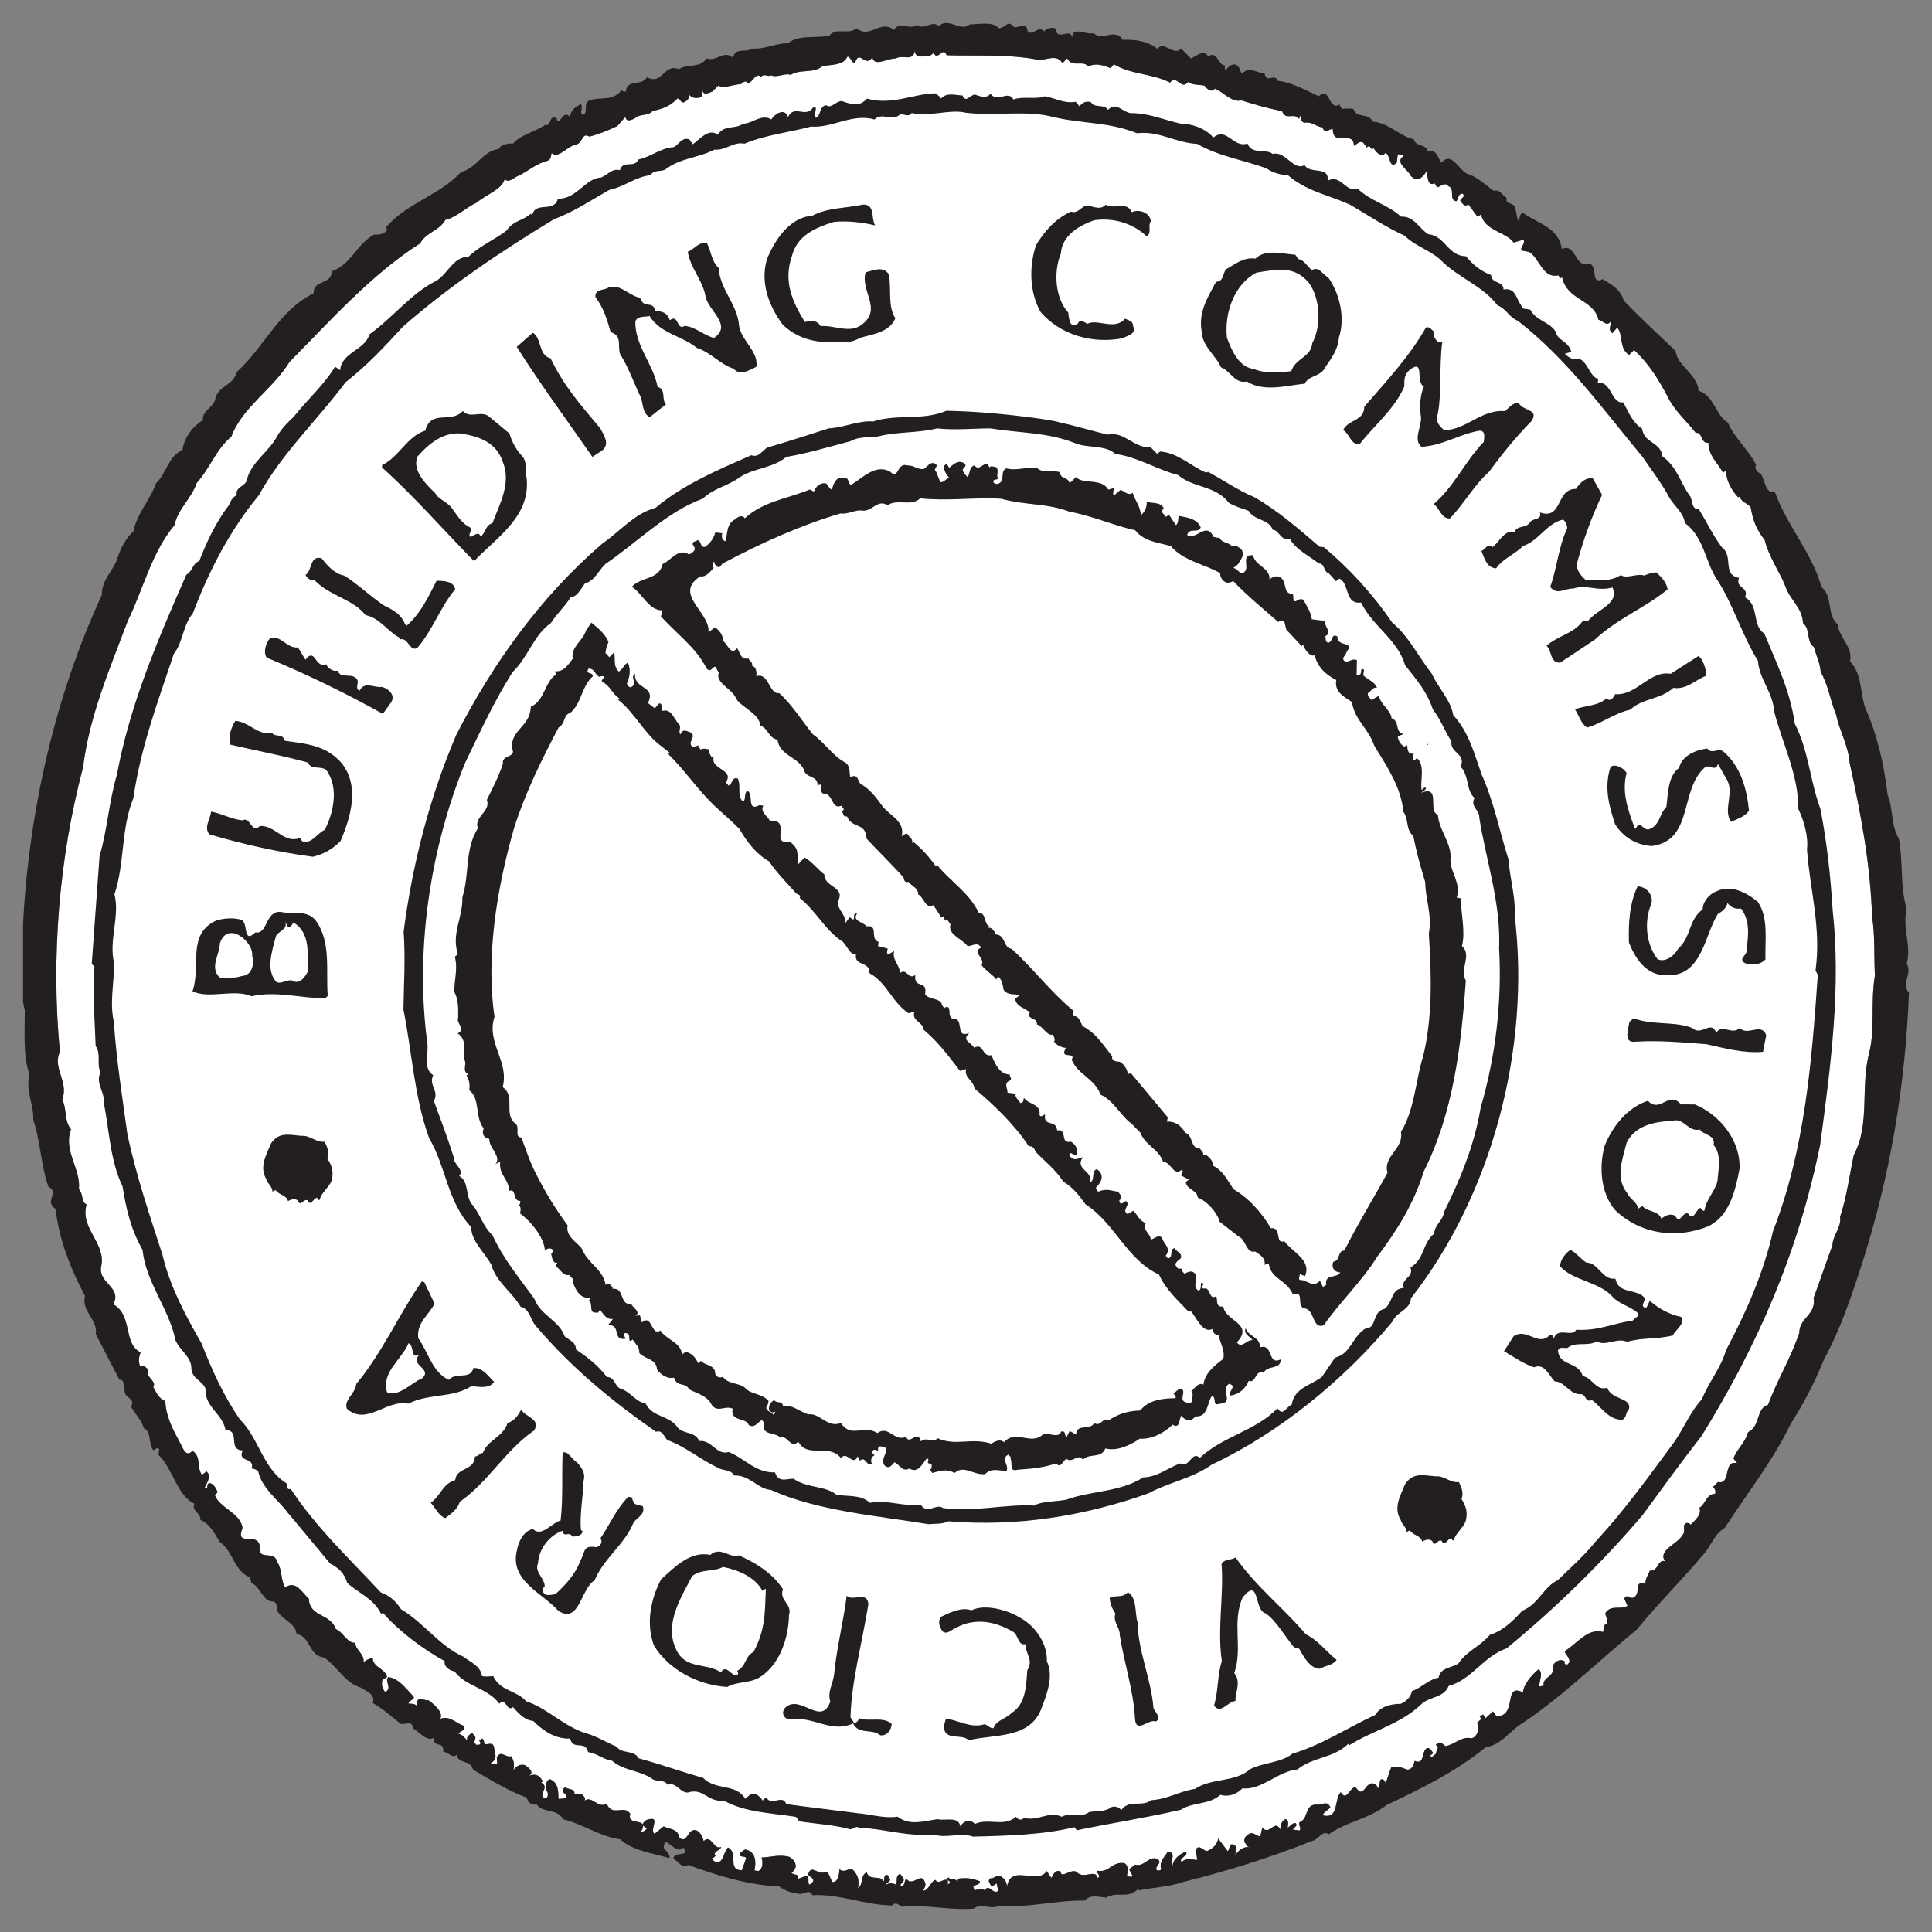 <?xml version="1.0" encoding="UTF-8"?> <svg xmlns="http://www.w3.org/2000/svg" id="a" data-name="Layer 1" viewBox="0 0 105 105"><rect x="0" y="0" width="105" height="105" fill="#808080" stroke="none"/><defs><style> .d { fill: #231f20; } .e { fill: #fff; } </style></defs><g id="b" data-name="Buidlers Licence"><g><path class="e" d="M101.597,57.183c-.508,1.924.06,3.885-.845,5.589-.208.924-.375,2.265-.748,3.369.099.519-.418,1.035-.412,1.538-.384,1.025-.638,1.824-1.028,2.866.169.888-.788,1.089-.773,1.884-.492,1.45-1.164,2.489-1.704,3.923-.658.181-.398,1.159-1.087,1.488-.128.539-.593.899-.791,1.421l.198.27c-.778-.233-.302,1.19-1.04,1.013l-.26.264c.116.129.151.26.1.381-.478.008-.503.544-.847.756.138.384-.235.668-.485.928-.026-.095-.145-.103-.207-.103-.308.103.006.466-.246.667-.2.461-1.35.799-.932,1.415-.401-.138-.361.578-.827.507-.08.246-.261.447-.235.73-.124-.1-.265-.108-.382.04-.082.257.028.594-.333.718-.184,0-.302-.22-.437.032l.175.395c-.383.243-.887-.094-1.2.39-.017.226.291.516-.07.664l-.053.369c-.837-.24-1.416.628-2.093,1.043.033.229.465.473.141.73l-.141-.033.002-.145c-.234-.18-.661.037-.639.358.085.482-.584.492-.503.96l-.237.051c-.013-.337.229-.695-.028-.948-.418.333-.842.865-.856,1.268-1.11-.552-.279,1.303-1.441,1.292l-.195-.261-.446.412c.073-.099-.068-.184-.093-.249l-.184.131c.223.161-.127.21-.127.356.127.308,0,.744-.322.815-.515-.138-.87.321-1.398.421-.147-.072-.211-.23-.359-.192l-.183.12c.26.165,0,.281.028.47l-.262.221-.057-.112.172-.132c-.121-.088-.158-.311-.356-.265-.317.169-.101.944-.669.69-.039.152-.091.453-.375.481-.263-.072-.508-.227-.893-.132-.128.313-.245.74-.322.888.031-.11-.082-.171-.133-.24-.291-.018-.076.394-.288.498.037-.15-.271-.383-.443-.21-.206.043-.286.479-.567.373l-.201-.232c-.331.037-.471.817-.791.278-.381.394-.081,1.506-.996,1.251.132-.213.24-.24.437-.412-.195-.447-.472-.092-.808-.169-.617.049-.367.765-.877.965-.079.166.112.277.017.449l-.37-.046c.032-.142.302-.197.133-.363-.181-.006-.276.18-.424.252.02-.174.085-.355-.096-.467-.198.058-.314.318-.3.578-.301-.624-.606.37-.979-.117l-.117.498c-.231-.065-.46-.335-.683-.088-.144.077-.184.198-.184.378.09.075.138.217.237.284.031,0,.066.02.088.046-.022,0-.057-.026-.088-.046-.251-.066-.677.243-.712.476-.051-.197.178-.464-.082-.605-.314-.134-.184.234-.347.336l-.511-.682c-.046.327-.336.594-.622.682-.195-.018-.416-.398-.601-.071l.086.555c-.239-.006-.606-.151-.852.123-.192-.244.413-.338.226-.575-.334.134-.701.41-.72.802-.198-.164.277-.788-.257-.796-.19.289-.491.582-.356.954-.051.082-.15.065-.235.055-.176-.212.37-.411,0-.628-.449-.161-.715.472-1.178.318l-.336.255.186.343c-.061.123-.194.026-.304.038.037-.244.118-.562-.133-.713-.695-.115-.796.537-1.491.409-.039.149.271.304.022.389-.087-.507-.742.086-1.095-.291-.288-.285-.888.38-.902-.044-.256-.161-.437.185-.505.341l-.252-.375c-.516.79-1.994-.453-2.164.887,0,.035,0,.06-.005.078.005-.018.005-.047.005-.078.008-.158-.054-.444-.297-.569-.172-.198-.392.106-.604.077-.175.133-.017.255.02.381.121.081.209-.046.322-.108l.085.407c-.296.234-.466-.425-.751-.026-.141-.197-.373-.037-.517,0-.274-.418.231-.161.28-.492-.432-.161-.726-.209-1.197-.144l-.031.209c-.054-.289-.379-.08-.475-.274-.118.048-.135.082-.11.131.019,0,.04.009.042.009.091.054.228.109.019.242,0-.08.029-.174-.019-.242-.009,0-.042-.009-.042-.009-.226-.054-.424.264-.616,0-.282.118-.361.584-.66.584.039-.097.118-.203.124-.352-.186-.807-.666.203-1.031-.286-.167.094-.04.475-.345.343.073-.137.232-.177.189-.356l-.183-.26c-.289.098-.139.389-.226.59-.194-.096-.361-.11-.534,0,0-.146.28-.152.183-.348-.071-.077-.073-.2-.183-.194-.161.084-.096.255-.124.369-.195-.387-.8-.003-.94-.506-.359.174-.169.666-.475.867.083-.341.034-.73-.322-1.043-.229-.014-.48.233-.687,0,0,.204-.057.743-.381.708-.122-.187-.133-.401-.319-.573-.452.277-.836-.468-1,.177.09.112.2.131.267.255.054.135-.095.206-.195.287-.129-.132.043-.387-.161-.487l-.477.174c.127-.314-.234-.183-.335-.337.375-.268.248-.641-.111-.861-.548-.152-1.005.015-1.517.034.065.218.096.596-.167.731l-.22-.026c.074-.347.122-.959-.4-1.117-.162-.1-.266.132-.396.169-.062.295.28.104.344.287l-.238.651c-.827-.03-.133-.915-.745-1.241-.277.24-.24,1.011-.771.736l-.133-.163c.099.054.155-.077.226-.109-.184-.264.28-.297.302-.496-.388.209-.54-.733-.952-.312-.04-.246-.308-.805-.701-.528-.161.149-.328.659-.636.307-.048-.464-.548-.419-.836-.584l-.494.407c-.319-.225.421-1.034-.441-.756-.076.083-.198.137-.198.247.005.025.011.043.011.056l.206.161c-.088.149-.195.162-.336.198.116-.167.147-.272.13-.359l-.011-.014v-.043c-.136-.247-.85-.024-.678-.579-.35-.524-.971.192-1.282-.545-.504.276-.797-.477-1.206-.166.107-.177-.099-.261-.163-.386l-.385.012c.025-.323-.362-.204-.498-.372l-.147.132c-.033.261.31.215.153.481l-.376.035c-.013-.453,0-.862-.459-1.071-.303.092-.151.394-.238.592.175.112.142.364.012.462-.548-.189.29-.605-.269-.879l.105-.046c-.167-.341-.384-.447-.74-.321.322-.221-.11-.478-.226-.571-.251-.081-.523.055-.641.293.074-.293.039-.555-.119-.779-.327.089-.529-.361-.777.054l.025.381-.37-.043c.438-.267.234-.523.189-.911-.079-.282-.353-.086-.506-.148-.039-.104-.033-.212-.127-.301l-.173.129c.051.046.091.081.063.168-.039.066-.145.052-.226.046l-.132-.189c.09-.017.088-.123.093-.223l-.178-.234c-.147.097-.393.272-.209.431-.133-.028-.257-.349-.566-.391.119-.101.386-.164.356-.416-.44-.117-.785-.59-1.31-.386.183-.361-.34-.796-.636-1.005-.223.02-.551-.206-.621.065l-.026.232c-.093-.119-.283-.109-.446-.123.006-.2.463-.217.221-.441-.396-.414-.735-.907-1.313-1-.24.215.248.619-.175.811-.164-.183-.206-.401-.153-.647l.26-.174c-.152-.502-.762-.482-.785-1.037-.156.055-.348.092-.498.261.063-.489-.42-.636-.454-1.08-.412.058-.659-.593-1.051-.738-.294-.868-1.429-.647-1.466-1.649-.356-.31-.695-1.032-1.28-.619-.26-.367-.157-.957-.432-1.367-.181-.726-1.079.009-.957-.89-.136-.795-1.356.106-.935-.974-.13-.841-1.218-1.053-1.511-1.784l.155-.151c-.067-.195-.22-.487-.443-.502-.15.038-.099.181-.13.287l-.138-.024c.11-.225.268-.449.235-.741l-.125-.161-.251.196c-.311-.453-.011-.954-.511-1.314-.395.435-.562-.277-.697-.464-.387-.724-.757-1.428-.78-2.233-.359-.147-.479-.444-.658-.767.225-.332-.509-.565-.263-.977-.149-.026-.273-.327-.44-.123-.109-.261-.093-.501.017-.782-.972-.475-.41-2.027-1.491-2.614.5-.916-.793-1.131-.661-2.018.319-1.295-1.166-2.087-.786-3.408-.31-.148-.158-.559-.418-.827.125-1.088-.863-2.093-.428-3.26-.39-.485-.213-1.114-.477-1.603.375-.999-.551-1.715-.125-2.604-.5-5.112-.036-10.6,1.254-15.449.351-2.823,1.433-5.312,2.429-7.966.854-1.752,1.3-3.724,2.543-5.209.175-.884.929-1.446,1.205-2.293.735-.803,1.037-1.816,1.887-2.52.559-1.558,2.268-2.594,3.158-4.057,2.169-2.188,4.434-4.749,7.097-6.443.362-.632,1.034-.672,1.381-1.284.515-.091,1.152-.687,1.693-.932.561-.469,1.35-.7,1.524-1.271.26.242.579-.172.794-.203.548-.306.971-.655,1.522-.8.207-.067.196-.242.232-.422.373.335.841-.367,1.317-.455.399-.085.327-.693.736-.44.546-.133,1.052-.351,1.523-.573l.439-.497c.059.332.364.14.517.078.22-.264.722-.099.96-.402.559-.11.965-.271,1.358-.681.162.007.158.272.355.209.181-.085.294-.244.294-.402-.028-.066-.062-.101-.062-.181.034.053.062.097.062.181.122.2.444.203.655.114l.048-.368c.062.332.35.127.533.079l.339-.336c.224.213.799-.062,1.22-.074.091-.061.184-.184.305-.124l.071.089c.305-.103.412-.603.72-.37.203-.189.367.039.55-.074.294.16.757-.147,1.054-.02.534-.338,1.214-.054,1.729-.472.474-.107,1.124-.013,1.356-.522.166-.017.2.32.412.362.225-.818.559.293.946-.333.085.569.836.038,1.279.074.345-.245.955.231,1.039-.471-.059.483.478.35.8.333l.249-.189c-.037.069.019.11.05.149.232.14.446-.454.616,0,1.491.05,3.421-.079,5.025.26.395,0,.985-.339,1.273.174l.252-.266c.288.538.822.07,1.152.435.43-.192.771-.063,1.217.097l.173-.209c.918.559,2.047.492,3.052.992.376-.459.599.449.983-.027.243.186.641.132.893.2.149.193.352.396.567.159.503.217.893.762,1.444.641.771.238,1.454.444,2.202.576.184.551.653.055.924.429l.122-.296c-.042.198-.054.46.169.498.488-.048.562.206,1.014.264l-.008.075c.141.233.358.017.531-.008.02,1.072,1.096,0,1.158.931.201-.128.387-.358.565-.088l.125.176c.033-.024.087-.088.157-.057l.127.162.093-.063c.091.154.407.569.647.248.291.155.18.924.607.539l.059-.466c.096.037.268-.018.288.121-.465.346.277.72.401,1.041.348.406.69.103.88-.248.048,0-.023.925.432.665l.132.225c.19-.025.407-.319.613-.067.396.151-.002.756.436.823.126-.116.073-.422.341-.409.184.153-.098.248-.132.374.095.127.251.39.435.196l.514.693.184-.149c.169.902,1.36.955,1.773,1.541l.534-.158c.149.264-.415.584.082.622l.217.042c.576.324.726,1.462,1.588,1.273l.13.157.079-.054c.277,1.282,1.717,1.177,1.977,2.316.237.035.458.404.672.079.033.205-.184.48.09.645l.254-.301c.353.373.076,1.132.649,1.482l.272-.264c.824.756,1.358,1.649,1.858,2.6.336.691,1.057,1.332,1.494,1.903.381-.056.257.602.69.537-.023.672.528,1.132.793,1.629l.161-.126c0,.552.307,1.082.658,1.465l.091-.055c.057.321.424.359.593.597.119.724.308,1.193.763,1.784.214.903.853,1.79,1.13,2.533.257.726.912,1.137.949,1.971.432.359.149.988.592,1.303.119.444.336.898.37,1.341.438.827.494,1.48.847,2.366.15.787.667,1.68.729,2.604.608,2.747,1.127,5.507,1.218,8.378.161.931.096,2.087.152,3.16-.248,1.516.02,2.825-.302,4.174"></path><g id="c" data-name="Logo"><path class="d" d="M101.597,57.183c-.508,1.924.06,3.885-.845,5.589-.208.924-.375,2.265-.748,3.369.099.519-.418,1.035-.412,1.538-.384,1.025-.638,1.824-1.028,2.866.169.888-.788,1.089-.773,1.884-.492,1.45-1.164,2.489-1.704,3.923-.658.181-.398,1.159-1.087,1.488-.128.539-.593.899-.791,1.421l.198.27c-.778-.233-.302,1.19-1.04,1.013l-.26.264c.116.129.151.26.1.381-.478.008-.503.544-.847.756.138.384-.235.668-.485.928-.026-.095-.145-.103-.207-.103-.308.103.006.466-.246.667-.2.461-1.35.799-.932,1.415-.401-.138-.361.578-.827.507-.08.246-.261.447-.235.73-.124-.1-.265-.108-.382.04-.082.257.028.594-.333.718-.184,0-.302-.22-.437.032l.175.395c-.383.243-.887-.094-1.2.39-.017.226.291.516-.07.664l-.053.369c-.837-.24-1.416.628-2.093,1.043.033.229.465.473.141.73l-.141-.033.002-.145c-.234-.18-.661.037-.639.358.085.482-.584.492-.503.96l-.237.051c-.013-.337.229-.695-.028-.948-.418.333-.842.865-.856,1.268-1.11-.552-.279,1.303-1.441,1.292l-.195-.261-.446.412c.073-.099-.068-.184-.093-.249l-.184.131c.223.161-.127.21-.127.356.127.308,0,.744-.322.815-.515-.138-.87.321-1.398.421-.147-.072-.211-.23-.359-.192l-.183.12c.26.165,0,.281.028.47l-.262.221-.057-.112.172-.132c-.121-.088-.158-.311-.356-.265-.317.169-.101.944-.669.69-.039.152-.091.453-.375.481-.263-.072-.508-.227-.893-.132-.128.313-.245.74-.322.888.031-.11-.082-.171-.133-.24-.291-.018-.076.394-.288.498.037-.15-.271-.383-.443-.21-.206.043-.286.479-.567.373l-.201-.232c-.331.037-.471.817-.791.278-.381.394-.081,1.506-.996,1.251.132-.213.24-.24.437-.412-.195-.447-.472-.092-.808-.169-.617.049-.367.765-.877.965-.079.166.112.277.017.449l-.37-.046c.032-.142.302-.197.133-.363-.181-.006-.276.18-.424.252.02-.174.085-.355-.096-.467-.198.058-.314.318-.3.578-.301-.624-.606.37-.979-.117l-.117.498c-.231-.065-.46-.335-.683-.088-.144.077-.184.198-.184.378.09.075.138.217.237.284.031,0,.066.02.088.046-.022,0-.057-.026-.088-.046-.251-.066-.677.243-.712.476-.051-.197.178-.464-.082-.605-.314-.134-.184.234-.347.336l-.511-.682c-.046.327-.336.594-.622.682-.195-.018-.416-.398-.601-.071l.086.555c-.239-.006-.606-.151-.852.123-.192-.244.413-.338.226-.575-.334.134-.701.41-.72.802-.198-.164.277-.788-.257-.796-.19.289-.491.582-.356.954-.051.082-.15.065-.235.055-.176-.212.37-.411,0-.628-.449-.161-.715.472-1.178.318l-.336.255.186.343c-.061.123-.194.026-.304.038.037-.244.118-.562-.133-.713-.695-.115-.796.537-1.491.409-.039.149.271.304.022.389-.087-.507-.742.086-1.095-.291-.288-.285-.888.38-.902-.044-.256-.161-.437.185-.505.341l-.252-.375c-.516.79-1.994-.453-2.164.887,0,.035,0,.06-.005.078.005-.018.005-.047.005-.078.008-.158-.054-.444-.297-.569-.172-.198-.392.106-.604.077-.175.133-.017.255.02.381.121.081.209-.046.322-.108l.085.407c-.296.234-.466-.425-.751-.026-.141-.197-.373-.037-.517,0-.274-.418.231-.161.28-.492-.432-.161-.726-.209-1.197-.144l-.031.209c-.054-.289-.379-.08-.475-.274-.118.048-.135.082-.11.131.019,0,.04.009.042.009.091.054.228.109.019.242,0-.08.029-.174-.019-.242-.009,0-.042-.009-.042-.009-.226-.054-.424.264-.616,0-.282.118-.361.584-.66.584.039-.097.118-.203.124-.352-.186-.807-.666.203-1.031-.286-.167.094-.04.475-.345.343.073-.137.232-.177.189-.356l-.183-.26c-.289.098-.139.389-.226.59-.194-.096-.361-.11-.534,0,0-.146.28-.152.183-.348-.071-.077-.073-.2-.183-.194-.161.084-.096.255-.124.369-.195-.387-.8-.003-.94-.506-.359.174-.169.666-.475.867.083-.341.034-.73-.322-1.043-.229-.014-.48.233-.687,0,0,.204-.057.743-.381.708-.122-.187-.133-.401-.319-.573-.452.277-.836-.468-1,.177.09.112.2.131.267.255.054.135-.095.206-.195.287-.129-.132.043-.387-.161-.487l-.477.174c.127-.314-.234-.183-.335-.337.375-.268.248-.641-.111-.861-.548-.152-1.005.015-1.517.034.065.218.096.596-.167.731l-.22-.026c.074-.347.122-.959-.4-1.117-.162-.1-.266.132-.396.169-.062.295.28.104.344.287l-.238.651c-.827-.03-.133-.915-.745-1.241-.277.24-.24,1.011-.771.736l-.133-.163c.099.054.155-.077.226-.109-.184-.264.28-.297.302-.496-.388.209-.54-.733-.952-.312-.04-.246-.308-.805-.701-.528-.161.149-.328.659-.636.307-.048-.464-.548-.419-.836-.584l-.494.407c-.319-.225.421-1.034-.441-.756-.076.083-.198.137-.198.247.005.025.011.043.011.056l.206.161c-.088.149-.195.162-.336.198.116-.167.147-.272.13-.359l-.011-.014v-.043c-.136-.247-.85-.024-.678-.579-.35-.524-.971.192-1.282-.545-.504.276-.797-.477-1.206-.166.107-.177-.099-.261-.163-.386l-.385.012c.025-.323-.362-.204-.498-.372l-.147.132c-.033.261.31.215.153.481l-.376.035c-.013-.453,0-.862-.459-1.071-.303.092-.151.394-.238.592.175.112.142.364.012.462-.548-.189.29-.605-.269-.879l.105-.046c-.167-.341-.384-.447-.74-.321.322-.221-.11-.478-.226-.571-.251-.081-.523.055-.641.293.074-.293.039-.555-.119-.779-.327.089-.529-.361-.777.054l.025.381-.37-.043c.438-.267.234-.523.189-.911-.079-.282-.353-.086-.506-.148-.039-.104-.033-.212-.127-.301l-.173.129c.051.046.091.081.063.168-.039.066-.145.052-.226.046l-.132-.189c.09-.017.088-.123.093-.223l-.178-.234c-.147.097-.393.272-.209.431-.133-.028-.257-.349-.566-.391.119-.101.386-.164.356-.416-.44-.117-.785-.59-1.31-.386.183-.361-.34-.796-.636-1.005-.223.02-.551-.206-.621.065l-.026.232c-.093-.119-.283-.109-.446-.123.006-.2.463-.217.221-.441-.396-.414-.735-.907-1.313-1-.24.215.248.619-.175.811-.164-.183-.206-.401-.153-.647l.26-.174c-.152-.502-.762-.482-.785-1.037-.156.055-.348.092-.498.261.063-.489-.42-.636-.454-1.08-.412.058-.659-.593-1.051-.738-.294-.868-1.429-.647-1.466-1.649-.356-.31-.695-1.032-1.28-.619-.26-.367-.157-.957-.432-1.367-.181-.726-1.079.009-.957-.89-.136-.795-1.356.106-.935-.974-.13-.841-1.218-1.053-1.511-1.784l.155-.151c-.067-.195-.22-.487-.443-.502-.15.038-.099.181-.13.287l-.138-.024c.11-.225.268-.449.235-.741l-.125-.161-.251.196c-.311-.453-.011-.954-.511-1.314-.395.435-.562-.277-.697-.464-.387-.724-.757-1.428-.78-2.233-.359-.147-.479-.444-.658-.767.225-.332-.509-.565-.263-.977-.149-.026-.273-.327-.44-.123-.109-.261-.093-.501.017-.782-.972-.475-.41-2.027-1.491-2.614.5-.916-.793-1.131-.661-2.018.319-1.295-1.166-2.087-.786-3.408-.31-.148-.158-.559-.418-.827.125-1.088-.863-2.093-.428-3.26-.39-.485-.213-1.114-.477-1.603.375-.999-.551-1.715-.125-2.604-.5-5.112-.036-10.6,1.254-15.449.351-2.823,1.433-5.312,2.429-7.966.854-1.752,1.3-3.724,2.543-5.209.175-.884.929-1.446,1.205-2.293.735-.803,1.037-1.816,1.887-2.52.559-1.558,2.268-2.594,3.158-4.057,2.169-2.188,4.434-4.749,7.097-6.443.362-.632,1.034-.672,1.381-1.284.515-.091,1.152-.687,1.693-.932.561-.469,1.35-.7,1.524-1.271.26.242.579-.172.794-.203.548-.306.971-.655,1.522-.8.207-.067.196-.242.232-.422.373.335.841-.367,1.317-.455.399-.085.327-.693.736-.44.546-.133,1.052-.351,1.523-.573l.439-.497c.059.332.364.14.517.078.22-.264.722-.099.96-.402.559-.11.965-.271,1.358-.681.162.007.158.272.355.209.181-.085.294-.244.294-.402-.028-.066-.062-.101-.062-.181.034.053.062.097.062.181.122.2.444.203.655.114l.048-.368c.062.332.35.127.533.079l.339-.336c.224.213.799-.062,1.22-.074.091-.061.184-.184.305-.124l.071.089c.305-.103.412-.603.72-.37.203-.189.367.039.55-.074.294.16.757-.147,1.054-.02.534-.338,1.214-.054,1.729-.472.474-.107,1.124-.013,1.356-.522.166-.017.2.32.412.362.225-.818.559.293.946-.333.085.569.836.038,1.279.074.345-.245.955.231,1.039-.471-.059.483.478.35.8.333l.249-.189c-.037.069.019.11.05.149.232.14.446-.454.616,0,1.491.05,3.421-.079,5.025.26.395,0,.985-.339,1.273.174l.252-.266c.288.538.822.07,1.152.435.43-.192.771-.063,1.217.097l.173-.209c.918.559,2.047.492,3.052.992.376-.459.599.449.983-.027.243.186.641.132.893.2.149.193.352.396.567.159.503.217.893.762,1.444.641.771.238,1.454.444,2.202.576.184.551.653.055.924.429l.122-.296c-.042.198-.054.46.169.498.488-.048.562.206,1.014.264l-.008.075c.141.233.358.017.531-.008.02,1.072,1.096,0,1.158.931.201-.128.387-.358.565-.088l.125.176c.033-.024.087-.088.157-.057l.127.162.093-.063c.091.154.407.569.647.248.291.155.18.924.607.539l.059-.466c.096.037.268-.018.288.121-.465.346.277.72.401,1.041.348.406.69.103.88-.248.048,0-.023.925.432.665l.132.225c.19-.025.407-.319.613-.067.396.151-.002.756.436.823.126-.116.073-.422.341-.409.184.153-.098.248-.132.374.095.127.251.39.435.196l.514.693.184-.149c.169.902,1.36.955,1.773,1.541l.534-.158c.149.264-.415.584.082.622l.217.042c.576.324.726,1.462,1.588,1.273l.13.157.079-.054c.277,1.282,1.717,1.177,1.977,2.316.237.035.458.404.672.079.033.205-.184.48.09.645l.254-.301c.353.373.076,1.132.649,1.482l.272-.264c.824.756,1.358,1.649,1.858,2.6.336.691,1.057,1.332,1.494,1.903.381-.056.257.602.69.537-.023.672.528,1.132.793,1.629l.161-.126c0,.552.307,1.082.658,1.465l.091-.055c.057.321.424.359.593.597.119.724.308,1.193.763,1.784.214.903.853,1.79,1.13,2.533.257.726.912,1.137.949,1.971.432.359.149.988.592,1.303.119.444.336.898.37,1.341.438.827.494,1.48.847,2.366.15.787.667,1.68.729,2.604.608,2.747,1.127,5.507,1.218,8.378.161.931.096,2.087.152,3.16-.248,1.516.02,2.825-.302,4.174M103.625,52.385c.283-.994-.26-1.933,0-2.995-.37-1.201-.183-2.577-.426-3.817-.447-.737-.294-1.604-.611-2.383-.195-1.652-.561-3.256-1.229-4.756-.262-.828-.172-1.83-.813-2.494.181-.78-.605-1.279-.669-2.004-.638-.584-.223-1.45-.881-2.035-.549-1.917-1.83-3.244-2.534-5.156-.545.095-.525-.664-.774-1.01-.218-.077-.339-.253-.249-.483-.41-.802-1.141-1.406-1.537-2.285-.666-.402-.765-1.499-1.589-1.727-.052-.902-1.159-1.346-1.245-2.162-.96-.916-1.89-1.774-2.825-2.745-.146-.573-.649-.873-1.15-1.162-.674.333-.215-.686-.725-.861-.799.304-.698-1.129-1.491-.78-.144-1.174-1.356-1.399-2.104-1.964-.232.052-.129.344-.279.417l-.148-.699c-.09-.312-.562-.142-.459-.531-.232-.111-.347-.485-.712-.385-.416-.3-.887-.745-1.331-.883-.548-.134-.902-1.321-1.511-.643-.206-.292-.249-.731-.74-.641-.144-.411-.632-.2-.757-.633-.813-.189-1.344-.892-2.237-.959-.195-.5-.867-.148-1.045-.692-.217-.031-.406-.018-.606,0-.046-.085-.161-.144-.122-.247-.663.398-.491-1.004-1.158-.44-.709-.332-1.474-.76-2.225-.839-.166-.449-.625.176-.709-.394-.407-.039-.887-.4-1.212,0-.13-.09-.119-.238-.198-.341-.214-.334-.599-.054-.695.164-.09-.069-.059-.179-.047-.262-.387-.005-.422-.832-.919-.496-.253-.409-.647-.005-.937.116l-.528-.535c-.465.431-.9-.463-1.299.01-.554-.432-1.164-.51-1.884-.488-.412-.684-1.118.114-1.564-.36-.438.105-1.183-.399-1.175.226-.111-.562-.828.261-.915-.486-.229-.076-.48-.007-.613.16-.341-.369-.644.326-.909-.038-.032-.5-.489-.133-.729-.194-.34-.444-.438.048-.828.061-.288-.381-1.084-.214-1.576-.209-.492.442-1.147-.411-1.687.087-.369-.34-.796.259-1.194-.064-.441.332-.858-.275-1.243.277-.734-.595-1.294.517-2.037-.091-.421.39-1.099-.084-1.477.408-.756.151-1.658-.074-2.245.411-.604-.021-1.257.337-1.932.283-.345.253-.929-.095-1.051.503-.51-.453-.9.246-1.443.03-.331.561-1.04.268-1.5.59-.835-.334-.859.884-1.743.441-.299.514-1.067.061-1.143.777-.085,0-.206,0-.21-.096-.528.648-1.086.369-1.733.559-.418.189-.077.515-.34.796-.305-.054.014-.405-.161-.579-.325.164-.537.338-.602.692-.305-.354-.435.204-.641.232-.035-.042-.088-.085-.06-.147-.465-.237-.259.467-.652.358-.494.368-1.308.512-1.72,1.004-.195-.006-.652.018-.791.303-.869.101-1.175,1.032-2.044,1.25-1.161,1.262-2.943,1.676-4.087,3.01l.073.103c-.152.317-.469.276-.719.294-.95.515-1.21,1.595-2.299,1.994.008.741-1.009.439-.982,1.189-1.923.966-2.629,2.867-4.183,4.286-.178.727-.912.693-1.15,1.386-.027.521-.751.672-.675,1.212-.571.361-1.014.944-1.121,1.634-.791.361-.858,1.266-1.441,1.814-.31.906-1.02,1.602-1.219,2.604-.393.347-.686.887-.862,1.429-.217.716-.87,1.176-.861,2.038-2.509,5.421-3.957,11.669-4.279,17.864v4.251c.025.145.057.289.094.43.005,1.194-.102,2.493.248,3.491-.214.925.243,1.623.212,2.483.401,1.185.418,2.525.828,3.635.633.33-.272.794.389,1.209.179,1.664.828,3.289,1.596,4.725-.229.807.714,1.291.582,2.069.412.81.853,1.638,1.286,2.483.375,0,.146.455.296.642-.014.364.61.383.336.819.22.424.556.692.7,1.184.421.179.231.818.517,1.196.104-.063.265-.204.313-.049l-.031.304c.78.734.999,2.204,1.94,2.639-.155.421.37.502.328.885.534.209.805.802,1.065,1.209.718.47.774,1.621,1.662,1.917-.059.108.07.2.034.3.514.172.61,1.047,1.234,1.014.24.132.126.383.172.478.3.545,1.009.671,1.062,1.281.783.137.658,1.208,1.5,1.283.684.458,1.144,1.388,1.983,1.629.288.189.833.377.661.845.55.298,1.014.742,1.524,1.128.204.063.676-.204.642.23.375.203.751.763,1.155.526-.014.616.565.129.508.757.257.02.536.397.729.166.09.522.76.258.889.808.952.563,1.958,1.182,2.923,1.521.068.303.223.375.55.388.331.473,1.133.195,1.419.793,1.104.261,2.047.959,3.104,1.086.655.627,1.858.776,2.677,1.027.062-.217-.201-.378-.307-.57.051-.844.644.488,1.062-.008.423.547-.548.177-.534.613.267.12.457.573.795.331,1.455.533,3.229,1.105,4.946,1.169.323.243.697.363,1.155.411.218.003.517-.275.655.066,1.489-.08,2.797.533,4.331.561.229-.251.372.026.592.066,1.286-.129,2.491.206,3.845.105.412-.334.893.061,1.308-.134,1.469.121,3.124-.324,4.736-.306.298-.349.74-.198,1.159-.158.615-.369,1.169.097,1.72-.463l.062.068c.784-.161,1.64-.188,2.408-.458,2.384-.59,4.717-1.319,7.022-2.237.299-.04.557-.619.867-.346.997-.704,2.172-.825,3.161-1.598,1.839-.874,3.672-1.753,5.388-3.144.721-.1,1.178-.681,1.737-1.139,2.293-1.471,4.364-3.534,6.474-5.258,1.093-1.351,2.404-2.631,3.531-3.983.492-.482.615-1.16,1.249-1.543,1.211-1.876,2.618-3.637,3.589-5.667.715-1.107,1.311-2.264,1.791-3.468.904-1.629,1.529-3.531,2.088-5.246,1.499-4.714,2.338-9.535,2.541-14.705-.472-.494.22-1.028-.125-1.562Z"></path><path class="d" d="M96.367,66.883c-.537,2.354-1.48,4.451-2.559,6.494-.282.974-.941,1.727-1.311,2.665-.7.762-1.053,1.762-1.672,2.555-1.313,1.778-2.621,3.588-4.144,5.222-.582.734-1.321,1.372-2.01,2.052-.82.397-1.043,1.313-1.941,1.668-.474.536-1.098,1.126-1.75,1.303-.538.639-1.294.907-1.71,1.555-.358.266-.988.208-1.085.782-.545.091-.935.556-1.454.73-.048.318-.314.575-.61.692-.525,0-1.11.146-1.367.593-1.502.696-2.946,1.658-4.505,2.11-.639.513-1.543.467-2.305.845-.819.739-2.076.458-3.002,1.076-.816.115-1.508.567-2.356.608-.572.407-1.195-.075-1.658.55-.118-.222-.5-.269-.66-.078-.427.175-.647.111-1.07.175-.499.364-.951-.021-1.488.257-.763-.335-1.308.279-2.053.055-.105.132-.255.126-.382.023l-.064-.078c-.625.584-1.537.047-2.229.396-.225-.289-.641-.178-.788.134-.096-.584-.816-.29-1.236-.398-.775.103-1.503.378-2.178-.136-.708.111-1.522-.139-2.163-.188-1.293-.171-2.601-.32-3.881-.495-.22-.573-.799.155-1.09-.363-.059.06-.201.095-.181.189-.105-.15-.316-.444-.644-.387l-.317.269c-.518-.85-1.599-.43-2.285-1.128-1.314-.381-2.158-.7-3.511-1.071-.239-.472-.927-.221-1.195-.633-.571-.229-1.063-.561-1.664-.726-1.194-.359-2.135-1.386-3.259-1.738-.508-.608-1.404-.536-1.783-1.37-.206.011-.387.048-.612,0-.083-.573-.653-.764-1.015-1.057-1.285-.57-2.163-1.858-3.378-2.571-.304-.472-.652-.753-1.107-.919-1.664-1.795-3.522-3.534-4.894-5.625-.271.079-.145-.222-.252-.32-1.276-.807-1.48-2.453-2.522-3.47-.879-1.283-1.52-2.693-2.068-4.109-.897-1.561-1.731-3.127-2.123-4.805-.704-2.173-1.424-4.292-1.91-6.551-.28-2.044-.604-4.08-.74-6.145-.235-.997.011-2.102.02-3.153-.317-1.249.32-2.529.015-3.764.566-1.702.347-3.572,1.025-5.218.409-2.826,1.362-5.321,2.2-7.849.509-.639.492-1.572,1.028-2.189.882-2.326,2.018-4.527,3.593-6.429,1.24-2.271,3.231-4.143,4.717-6.145,1.177-.924,2.101-1.912,3.099-3.005,2.539-2.228,5.36-4.116,8.224-5.853,1.085-.4,2.017-1.037,3.009-1.597.771-.141,1.439-.721,2.225-.794.206-.3.503-.191.783-.29.833-.655,1.85-.651,2.708-1.104.607.068,1.022-.452,1.624-.32,1.175-.49,2.415-.607,3.626-.932,1.115.102,2.248-.736,3.441-.384.458-.429.924.15,1.392-.275.215-.042.469.175.63-.077,1.045.218,2.062-.228,2.94-.017,1.635.205,3.296-.172,4.822.25,1.649.374,2.895.237,4.493.867,1.187-.15,2.104.53,3.27.578,1.131.673,2.616.899,3.769,1.338.325.236.808.356,1.161.366,1.026.877,2.138,1.053,3.358,1.592.988.575,1.935,1.221,2.986,1.695.556.566,1.344.764,1.94,1.306.938.972,2.299,1.407,3.104,2.482.491.189.615.643,1.108.84,2.68,2.095,4.558,4.728,6.784,7.408.452.673,1.079,1.484,1.466,2.236.246.402.779.826.816,1.335,1.081.797,1.095,2.148,1.799,3.145.855,1.353,1.359,3.043,2.181,4.356.062.986.828,1.738.872,2.724.452,1.764,1.341,3.488,1.317,5.312.322.673.554,1.516.475,2.216.158,2.191.784,4.244.465,6.568l.122.246c-.342,4.9-.714,9.481-2.423,13.897M99.604,49.478c-.117-1.87-.317-3.728-.67-5.526-.568-1.518-.636-3.165-1.39-4.613-.248-1.803-1-3.31-1.655-4.908-.701-.432-.243-1.512-1.051-1.97.246-.589-.553-.472-.322-1.054-.941-.172-.283-1.183-.933-1.658-.494-.662-.796-1.329-1.257-2.077-.432.031-.325-.568-.499-.744-.511-.706-.681-1.556-1.472-2.122-.113-.821-1-.699-1.11-1.506-.508-.319-.766-.942-1.019-1.433-.675.097-.632-1.183-1.392-1.053l.028-.214c-.48-.152-.548-.919-1.073-1.122-.263.123-.54-.05-.743-.246l.35-.122c-.176-.598-.74-.574-.859-1.102-.359-.541-1.047-.57-1.367-1.177-.194-.064-.441.024-.489-.225-.296-.379-.296-.988-.968-.874-.009-.495-.643-.279-.672-.782-.533-.198-.997-.558-1.37-1.026-.981,0-1.128-1.113-2.039-1.192-.463-.257-.771-1.007-1.487-.957-.764-.687-1.626-.824-2.366-1.527-.653.239-.89-.799-1.619-.432.082-.822-.969-.33-1.26-.844-.593.343-1.036-.793-1.731-.606-.322-.299-1.166.06-1.367-.567-.777.27-1.125-.928-1.861-.325-.458-.538-1.237-.758-1.791-.758-.877-.197-1.639-.543-2.574-.569-.505.064-.875-.688-1.362-.177-.169-.338-.751-.075-.918-.413-.301-.098-.474.039-.629.218l-.206-.243c-.694.1-1.025-.197-1.703-.299-.44.184-1.147-.017-1.686.172-.265-.538-.884.215-1.248-.325-.121.268-.553.184-.828.055-.246,0-.525.493-.681.054-.432-.021-.87-.182-1.172.17-.045-.139-.189-.165-.274-.287-1.189-.002-2.37.673-3.748.287-.429.476-.861.302-1.374.132-.297-.011-.582.445-.851.221-.396.088-.266.579-.55.688-.108-.16,0-.37-.003-.548l-.147-.017c-.426.62-1.013-.189-1.364.519-.189-.519-.728-.17-.91.135-.534-.327-1.033.233-1.539.233-.415.322-1.019.034-1.375.597-.495-.381-.992.268-1.358.521l-.176-.253c-.415-.205-.65.391-.904.416-.599.019-1.228.53-1.893.67-.169.491-.822-.006-.991.578-.398-.126-.686.265-1.026.398-.853.03-1.321,1.185-2.341,1.149-.208.806-1.24.096-1.395.912l-.074-.099c-.344.347-.979.38-1.313.916-.625.482-1.48.841-2.07,1.421-.846.014-1.105.91-1.757,1.315-1.348.659-2.322,1.969-3.633,2.908-.241.863-1.503.968-1.591,1.944l-.276-.189c-.599.998-1.508,1.792-2.231,2.706-.331.322-.63.599-.896,1.038-.461.898-1.393,1.385-1.669,2.4-.045.358-.664.394-.543.841-.383.186-.328.486-.55.701-.591.815-1.094,1.833-1.494,2.886-.356.092-.356.557-.697.731-1.531,3.477-3.068,7.044-3.779,10.884-.441,1.488-.52,3.012-.941,4.41l-.424,5.865.145.147c-.105,1.485.017,2.885.067,4.317.305.406.043.986.262,1.42-.288.624.24,1.059.176,1.625.305,1.546.344,3.159,1.025,4.588.204,1.247.438,2.297,1.088,3.446.167,1.746,1.441,3.192,1.787,4.907.263.599.888.9.865,1.576.07.555.633.632.782,1.091-.096.919.929,1.343,1.073,2.213.844.026.082,1.083.937,1.109-.322.67.684.355.481.983.142.007.254.07.356.131.167.923,1.152,1.629,1.61,2.274.644.753,1.573,1.89,2.302,2.758.446.23.785.527.926,1.052.608.556,1.461.862,1.848,1.695l.085-.079c.85.98,2.175,1.985,3.375,2.641-.088.255.248.521.525.549.608.839,1.791.885,2.435,1.761.24-.243.347.031.511.229.071.012.186.046.223-.054.319.357.63.718,1.113.764.526.538,1.226.993,1.998.953.18.69.81.054.98.736.488.072.821.404,1.299.47.68.567,1.423.496,2.146.959.253.227.686.026.875.349.503-.205.741.599,1.231.387.772-.152.963.565,1.839.48,1.198.651,2.54.656,3.912.879l.181.241c.915.143,1.892.192,2.765.43.136.014.344-.211.449-.086,1.316.043,2.613.498,4.107.378.672.218,1.44-.131,2.118.109,1.858-.043,3.83-.1,5.51-.512l.132.168c1.881-.395,3.788-.681,5.655-1.117.68-.438,1.519-.252,2.149-.812.37.125.856.008,1.19-.349,1.056.111,1.929-.936,2.996-1.028.842-.694,1.935-.588,2.763-1.395l.039.089c1.245-.802,2.782-1.137,3.935-2.245.455-.426,1.209-.329,1.48-.988,1.254-.338,1.895-1.615,3.15-2.044,2.691-2.214,5.171-4.637,7.4-7.255,1.059-1.446,2.093-2.881,3.18-4.263,3.028-4.89,5.251-9.916,6.462-15.849.579-4.324,1.141-8.573.679-12.733Z"></path><path class="d" d="M61.513,11.531c.39-.18.965.01,1.038.488-.189.217.069.634-.228.826-.78-.73-1.823-1.022-2.858-.875-.797.278-1.752.826-1.808,1.802-.42,1.041-.302,2.445.402,3.216.022.25.085.958.519.599.122-.288.367-.052.531.014.485-.302,1.481.383,2.034-.28.189.09.435.118.435.386.189.484-.299.504-.531.671-1.635.325-3.386-.151-4.485-1.409-.643-1.113-.624-2.553-.254-3.655.489-.791,1.063-1.433,1.899-1.814.339.115.499-.184.756-.302.336-.093.774.304,1.13-.071.498.281,1.132-.224,1.421.403"></path><path class="d" d="M47.56,12.249c-.715-.17-1.542-.261-2.245-.187-1.005.317-1.989.724-2.278,1.859-.477,1.384.03,2.478.701,3.576.341-.064.622-.133.867.228.751-.07,1.615.448,2.273-.115,1.063-.821-.124-1.803.165-2.811.37-.078.96-.387,1.265.12.15.769-.079,1.698.353,2.382-.333.775-1.248.859-1.92,1.061-.336.203-.709.269-1.062.215-1.16.095-2.271-.084-3.157-.951-.729-1.009-1.207-2.219-.851-3.508.376-.97,1.217-2.317,2.458-2.386.839-.457,1.83-.407,2.76-.611.695-.037.435.733.672,1.126"></path><path class="d" d="M39.059,14.561c.056,1.138.997,1.961,1.101,3.084.08.84,1.094,1.46.944,2.291-.379.167-.87.524-1.223.111-.78-.269-1.232-.882-2.015-1.142-.796-.658-1.98-.771-2.57-1.738-.164.092-.66-.048-.768.315-.012,1.323.966,2.288,1.211,3.539.481.153.193.664.452.956l-.886.701c-.469-.288-.311-.867-.574-1.278-.324-.712-.601-1.477-1.033-2.162-.147-.478.133-.985-.511-1.188-.187-.672-.386-1.324-.828-1.906-.04-.457.491-.35.729-.527.661-.193,1.087.459,1.703.569.223.657.644.097.833.695.386.061.65.109.78.523.494-.372.359.604.81.306.611.061,1.02.517,1.591.655,1.053-.707-.385-1.522-.473-2.319-.164-.829-.816-1.498-.952-2.359.395-.174.568-.546,1.04-.472.245.459.229.962.638,1.348"></path><path class="d" d="M71.318,18.656c-.071.766-.901.799-1.141,1.515-.639.086-1.447.135-2.029-.115-.822-.105-1.192-.979-1.466-1.692-.152-1.385.418-2.936,1.607-3.549,1.092-.166,2.044-.407,2.845.556.629.87.688,2.338.183,3.285M72.173,15.061c-.279-.114-.492-.625-.875-.379-.232-.186-.438-.57-.737-.601l-.164-.237c-.669-.041-1.621-.332-2.167.211-.638-.091-1.095.295-1.6.582-.175.213-.119.669-.542.679-.393.767-.991,1.608-.774,2.733.026.772.8,1.312,1.045,1.918.494.166.763.921,1.409.765.921.607,2.243.2,3.139.122.242-.48.861-.352,1.135-.918.329-.481.683-.954.723-1.584.349-1.043.068-2.374-.591-3.291Z"></path><path class="d" d="M77.94,18.036c-.047.23.042.405.221.542l.226.006c-.184,1.232-.008,2.994-.288,4.093-.039.316.173.506.385.701,1.22-.012,2.023-1.149,3.307-1.033.245-.213.444-.463.746-.457.18.457,1.157.328.689,1.006-.814.817-1.69,1.903-2.285,2.733-.825.722-1.395,1.79-2.15,2.552-.479.011-.55-.588-.878-.779,1.17-1.022,1.649-2.256,2.726-3.384.003-.14.141-.595-.211-.611-1.093.173-2.004.812-3.17.877-.471-.361-.005-1.064-.029-1.612-.095-.528-.052-1.176.155-1.664-.476-.234.07-1.517-.752-.923-.31.294-.316.471-.31.923-.537,1.237-1.616,2.085-2.446,3.153-.475,0-.54-.607-.882-.784.292-.598,1.136-.466,1.153-1.271,1.242-1.439,2.451-2.721,3.347-4.303.198-.074.308.121.449.236"></path><path class="d" d="M29.92,19.472c.728,1.511,1.613,2.511,2.703,3.808.237.438.585.952-.032,1.289l-.395.262c-1.338-1.93-2.864-4-4.113-5.981l.878-.768c.494.318.297,1.235.958,1.39"></path><path class="d" d="M80.468,60.213c-.353,2.082-1.118,3.902-1.997,5.675-.053.457-.511.678-.522,1.154-.652.506-.519,1.403-1.296,1.838.22.558-.573.618-.353,1.117-.723.032-.554.747-1.065,1.145-.633.095-.452,1.094-.954,1.02-.792.426-.843,1.417-1.724,1.623l-.723,1.057c-.642.464-1.5.607-1.627,1.492-.252.086-.458.599-.706.295l-.077-.086c-1.184,1.228-3.002,1.529-4.209,2.684-.477-.404-.55.597-1.084.306-.667.254-1.257.749-1.995.758-1.276.814-2.796.711-4.183,1.212-.582.12-1.277.063-1.757.322-1.596-.09-3.305.374-4.943.133-.356-.269-.862.355-1.192-.155-1.087.061-1.853-.309-2.777-.129-.533-.483-1.246-.314-1.842-.451-.562-.473-1.646-.356-2.311-.86-.415.004-.824.227-1.013-.343-1.068.033-1.661-.783-2.523-1.106-.66.195-.903-.675-1.593-.598-.243-.547-.881-.354-1.186-.753-.449-.65-1.342-.518-1.732-1.286-.55-.094-.838-.656-1.35-.798-.352-.149-.305-.639-.748-.639-.482-.641-1.081-1.086-1.691-1.509.017-.39-.375-.5-.608-.704-.294-.864-1.336-1.162-1.638-2.026-.839-1.174-1.678-2.148-2.285-3.474-.536-.475-.695-1.245-1.152-1.717-.322-.492-.133-1.221-.655-1.496.305-.346-.342-.652-.3-1.028-.325-1.036-.711-2.053-1.076-3.05.305-.565-.302-.842-.037-1.401-.59-.388-.22-1.186-.325-1.787-.667-5.04.157-10.5,2.053-15.174.81-1.685,1.599-3.39,2.584-4.948.85-.81,1.141-2.007,2.079-2.662.35-.545.737-.863,1.077-1.402.392-.039.559-.492.779-.75.548-.167.742-.708,1.109-1.06,1.754-1.191,3.353-2.849,5.305-3.556.563-.565,1.378-.682,2.048-1.191.779-.478,1.771-.47,2.477-1.071,1.184-.2,2.341-.552,3.497-.859.462-.262.999-.181,1.491-.255,1.039-.269,2.169-.174,3.22-.438.901.107,2.005.003,2.884,0,1.624.264,3.053.2,4.584.795.605.287,1.733.095,2.195.593,1.192.15,2.327.873,3.423,1.146.875.738,2,.54,2.762,1.509.323.206.721.3,1.073.438.317.541,1.094.43,1.31,1.029.351.007.435.641.933.491.318.584,1.047.922,1.57,1.34.35,0,.243.458.537.526l.395.433c.088-.027.153-.175.248-.109.492.333.243,1.384,1.119,1.274.647,1.321,1.982,1.993,2.39,3.404.644.817,1.186,1.425,1.514,2.411.44.557.666,1.239,1.01,1.725-.101.664.808.639.498,1.383.477.506.277,1.268.754,1.704-.26.449.285.661.256,1.048.368,2.366,1.178,4.605,1.079,7.121.158,2.852-.175,5.839-1.008,8.671M82.315,49.71c.062-1.012-.28-2.019-.314-2.939-.488-1.531-.793-3.137-1.46-4.638-.412-1.137-.706-2.351-1.562-3.266-.122-.809-.822-1.488-1.161-2.246-.746-.96-1.254-2.042-2.155-2.789-1.008-1.484-2.313-2.928-3.714-4.095l-.238-.024c-1.129-.973-2.244-1.943-3.525-2.685-.909-.384-1.697-.934-2.536-1.386l-.093.046c-.839-.347-1.515-1.072-2.506-1.148l-.167.12-.341-.343c-.932.044-1.418-.884-2.325-.698-.785-.168-1.777-.488-2.562-.641-.327-.112-.748-.157-1.107-.219-1.653-.233-3.448-.404-5.112-.434-1.333.56-2.652.154-3.991.582-.788-.066-1.593.339-2.405.375-.963.306-2.095.676-3.143.986-.46.049-.543.648-1.07.474-1.763.779-3.658,1.562-5.201,2.856-1.161.312-1.915,1.275-2.886,1.939-3.373,2.896-5.977,6.557-7.946,10.404-1.45,3.395-2.385,7.042-2.859,10.698.105,1.457.012,2.82-.011,4.226.47,2.328.59,4.774,1.398,6.99.929,1.577.98,3.432,2.279,4.83.02.792.734,1.373,1.104,2.061.246.909,1.11,1.455,1.593,2.28.466.083.565.748.797,1.008,1.969,2.321,4.208,4.146,6.556,5.781.342-.121.438.272.616.45,1.005.36,1.797,1.067,2.765,1.511.26.171.687.073.864.413.862-.032,1.288.747,2.004.784,2.544,1.162,5.922,1.418,8.554,1.864.373-.037.763.008,1.091-.158,3.745.313,7.428-.295,10.857-1.515,1.127-.607,2.412-.819,3.449-1.563,3.74-1.762,7.234-4.655,9.843-7.795.175-.498.966-.618.986-1.248,4.335-5.523,6.536-13.473,5.632-20.85Z"></path><path class="d" d="M26.759,28.437c-.384.094-.348.511-.643.728-.091-.298-.288-.091-.455-.038l-.093.058c-.189-.181.195-.344-.031-.529-.494-.236-.723-.722-1.034-1.11-.265-.296-.726-.46-.836-.732-.494-.48-1.277-1.217-.983-1.995.63-.72,1.424-1.347,2.376-1.256.974.156,1.921.471,2.274,1.562.462,1.147-.198,2.308-.574,3.313M28.623,26.001c-.101-.41.06-.912-.272-1.243-.305-.319-.545-.78-.663-1.196l-1.121-.933c-.438-.334-1.02.147-1.412-.291-.665.716-1.723-.121-2.042,1.067-.994.306-1.409,1.42-2.342,1.871l-.011.129c1.785,1.599,3.381,3.45,5.003,5.091,1.282-1.331,3.064-2.433,2.86-4.494Z"></path><path class="d" d="M87.07,26.896c-.582,1.213-1.037,2.492-1.384,3.795.02.332.246.623.511.839.687,0,1.302.095,1.884-.274.328.217.904-.112,1.274.022.221-.075.418-.18.673-.163.293.269.556.564.604.919-1.277,1.032-2.726,1.579-3.946,2.72l-1.889,1.257c-.572.042-.438-.649-.746-.915.618-.558,1.488-.657,1.971-1.353l.293-.009c.452-.599,1.743-.936,1.317-1.809-.802.239-1.418-.187-2.125.063-.503-.022-.856.39-1.256-.088.37-1.026.457-2.217.923-3.188,0-.181-.085-.355-.222-.475-.901.2-1.317,1.151-2.176,1.436-.418.436-1.098.677-1.465,1.214-.509-.022-.636-.552-.798-.942.204-.069.351-.474.602-.209.347-.243.647-.974,1.203-.828.133-.378.624-.183.839-.528.153-.238.659-.098.531-.53,1.26.432.847-1.299,1.964-1.279.191-.301.505-.641.917-.572l.5.895Z"></path><path class="d" d="M77.546,40.375c.025.012.025.06.039.117l.032-.017-.07-.101Z"></path><path class="d" d="M77.312,57.517c-.355,1.147-.449,2.846-1.172,3.998.158.953-.986,1.294-.734,2.227-.751,1.375-1.616,2.776-2.344,4.224-.396.018-.181.527-.605.61-.102.289.02.512.303.571l.079.007c-.15.335-.864.051-.76.67l-.18.123c-.065-.097-.062-.238-.18-.331-.37.412-.726-.089-1.046-.047-.135-.006-.033-.218-.033-.321l.285.103c.365-.859-.672-1.292-1.128-1.896-.529.19-.099-.77-.733-.707-.499-.871-1.259-1.684-2.024-2.111-.327-.489-.588-1.041-1.129-1.288.034-.252-.195-.466-.358-.577l-.161-.026c.02-.146-.133-.23-.173-.32-.567-.026-.336-.704-.805-.865-.229-.423-.618-.646-.994-.598l.045-.24-1.997-2.391-.229.044c.155.001-.13-.623-.435-.683-.172.02-.429-.094-.351-.274-.483-.613-.886-1.274-1.609-1.646-.124-.2-.201-.596-.525-.547l.028-.29c-1.249-1.018-2.118-2.224-3.367-3.368-.485-.06-.299-.772-.89-.786-.024-.225-.282-.481-.474-.298l.158-.132c-.328-.153-.144-.715-.587-.758-.55-1.126-1.587-1.724-2.263-2.593l-.07.078c-.368-.531-.773-.961-1.203-1.316l-.097.052c.105-.224-.166-.319-.228-.482-.114-.077-.209.063-.32.118.189-.802-.621-1.123-1.019-1.598-.316-.436-.7-.979-1.195-1.231-.176-.123-.13-.536-.486-.426l-.093.057c-.068-.275.02-.593-.26-.802-.686-.351-1.143-1.104-1.771-1.539-.533-.651-1.152-1.639-1.839-2.245-.548.085-.556-1.15-1.245-.917.016,0,.076-.506-.235-.568.08-.168-.118-.258-.191-.395-.435.083-.435-.32-.614-.561-.358.444-.513-.264-.781-.399.056-.297-.213-.588-.413-.732l-.359.262c.099-1.104-1.94-2.059-.448-3.034.322.063.57-.297.745-.474l-.088-.01.051-.292.076.005c-.062.101.077.156.122.239.2.116.214-.119.331-.177,2.07-1.099,4.183-2.057,6.389-2.71.396.066.819-.217,1.166-.154.568.07.823-.643,1.387-.29.528-.372,1.283.088,1.775-.375,1.527.158,2.905-.065,4.397.021,1.347.366,2.483.237,3.711.701,1.24.227,2.562.805,3.571,1.007.474.621,1.313.683,1.937.863.709.83,1.901.996,2.686,1.475-.011.244.166.476.401.522.11-.02.217-.02.298-.105.837.875,1.63,1.501,2.455,2.234.509-.317.28.367.541.522l.736.792.082-.073c.06.196.266.553.537.59l.085-.037c.138.644.618,1.087,1.177,1.361-.122.632.421.921.847,1.191.153.998.898,1.43,1.215,2.374.698,1.149,1.448,2.231,1.588,3.607.299.392.109.97.534,1.294.175.913.381,1.627.649,2.52.009.941.385,1.79.195,2.788.142,2.229.22,4.593-.337,6.788M79.456,51.419c.207-.833-.081-1.818-.05-2.591l-.234-.046c.245-.787-.336-1.34-.345-2.027.115-.888-.627-1.615-.681-2.477-.582-.192.204-1.621-.918-1.191.096-.079.262-.146.274-.261-.113-.075-.164.069-.238.106-.096-.473.209-1.314-.248-1.73l-.164.133c-.132-.074-.023-.223-.023-.382-.352.066-.324-.26-.356-.461l-.147.086c-.206-.124-.293-.261-.364-.51.071-.115.206-.096.308-.186-.476-.074-.173-.693-.645-.849-.014-.41-.619-.763-.678-1.223l-.418.237c-.056-.13-.271-.229-.164-.399.153-.074.257-.334.472-.264-.09-.289-.39-.388-.68-.623-.181-.083.136-.451-.167-.393l-.037.24c-.039.084-.158.071-.223.058l.016-.788c-.271-.124-.392.114-.621.079-.307-.165.053-.365.06-.529.485-.604-.565-.249-.495-.833-.353-.21-.223.265-.491.332-.199-.015-.119-.24-.181-.349.449-.225-.11-.532.023-.831l-.746-.09c-.04-.377-.273-.719-.455-1.055-.214-.133-.344.089-.48.077-.121-.095-.022-.273-.11-.395-.588-.033-.24-.684-.717-.944-.226-.052-.39.013-.535.159.032-.672-.768-.713-.898-1.323-.649-.059-.232.593-.418.845-.262.361-.394-.146-.658-.149l.26-.205c.127-.256.413-.497.169-.829-.133-.079-.311-.275-.497-.144-.189-.254-.579-.155-.694-.518-.07.113-.197.005-.306.005-.4-.868-.943.203-1.434-.1.096-.44.615-.066.734-.421-.19-.472-.743-.537-1.2-.626-.04.171.005.4-.147.504l-.379-.567-.163.119-.204-.245c.009-.087.006-.193.088-.212-.156-.361-.599-.264-.924-.361,0,.307-.11.548-.32.723-.039-.497-.302-.75-.451-1.213-.252.186-.433-.092-.659-.157-.119.114-.279.2-.345.322-.113-.121-.016-.29-.01-.423l-.311.087c-.347-.651-1.384-.261-1.754-.685l-.344.341c-.077-.363-.52-.217-.52-.6-.359-.138-.954.078-1.259-.239-.588-.065-1.11.176-1.659.026-.389.163-.008.737-.493.847-.069,0-.179-.014-.216-.11-.008-.186.176-.064.255-.191-.125-.184.11-.482-.147-.636-.105.025-.243-.091-.317.048-.225-.564-.489.297-.825-.117-.279.069-.231.45-.363.641-.097-.126-.269-.255-.264-.424.077-.127.264-.212.051-.353-.329-.166-.55.075-.793.269l-.13-.241-.159.145c0,.22.116.44.3.638-.189.034-.266.253-.494.232l-.218-.56c-.237-.188.234-.304-.101-.464-.249-.078-.391.197-.582.314-.325.037-.529-.207-.867-.197-.613-.198-.47.826-.949.343-.791-.446-1.472.318-2.13.713-.215-.099-.079-.411-.348-.346-.375-.199-.622.232-.686.607-.147-.038-.204-.241-.336-.349-.319-.026-.531.153-.65.455l-.223-.115c-1.158.487-2.511.627-3.528,1.562-.147-.202-.375-.088-.517.051-.502.254-.418.797-.534,1.195l-.08-.028c-.133-.1-.133-.246-.099-.406l-.378-.041c-.082.319-.268.581-.557.785-.267.044-.197-.31-.39-.373-.096.089-.35.063-.265.275.223.244.014.397-.215.51-.601-.377-.966.329-1.435.517-.194.874-1.149.674-1.671,1.237.587.387.949,1.323,1.669,1.279-.042.106.011.259-.11.304.788.913,1.917,1.684,2.5,2.858.245.255.276-.071.477-.097l.186.327c-.2.589.754.856.96,1.441.351.488,1.217.76,1.311,1.45.396.097.446.683.918.745.133.897,1.11.912,1.444,1.644.078.475.784.289.731.859.384-.237.028.33.323.435.539-.046.42.896.974.658l.132.169c.005.068-.062.094-.099.147.085.086.062.323.271.258.291.704,1.019.294,1.068,1.214.664.713,1.344,1.371,2.003,2.101.055.15.039.304.273.249.175.236.562.349.523.68.311.14.398.824.833.587l.438.675.085-.077.121.247.085-.083.201.277c-.17.556.605.765.926,1.18.232.028.565-.277.732.094-.545.236.254.558.031.942.147.242.613.519.805.788.009-.083.051-.106.116-.154.222.22.226.495.279.718.272.333.577.176.873.287l-.255.188c.077.461.549.494.803.748-.195.415.433.246.385.647.336.12.539.62.839.559.121.121.149.257.098.391.159.206.466.325.644.325-.412.675.576.165.308.645.332.816,1.256,1.018,1.57,1.902.664.267,1.104,1.142,1.627,1.529.144.105.381.41.528.516.265.715.997.886,1.248,1.608.421-.02.574.83,1.008.423.155.12-.042.186-.031.318l.424.221-.178.129c.064.434.641.434.654.847.52.198,1.057.808,1.196,1.318l1.031.801c.404.158.401.934.896.814.26.175.598.358.505.747.057-.083.156-.066.24-.054.131.81.961.836,1.305,1.637.644-.231.193.553.579.757.63,0,.446,1.157,1.096.922.89-1.275,2.087-2.402,2.895-3.708,1.079-1.429,2.014-2.913,2.541-4.65,1.6-3.164,2.037-6.788,2.288-10.378-.361-.631.359-1.38-.213-1.877Z"></path><path class="d" d="M18.704,31.278c.76.48,1.434,1.143,2.197,1.648.368.165.788.406.991.755.088.115.088.235.201.328.757-.643,1.195-1.587,1.638-2.453.288.027.904-.024,1.009.465-.822.99-1.215,2.21-2.062,3.196-.424.223-.491-.619-.949-.461v-.093c-.65-.328-1.077-1.078-1.861-1.233-.7-.89-1.941-1.025-2.771-1.898-.232.024-.384-.089-.498-.285.391-.225.212-1.083.882-.906.344.45.72.847,1.223.939"></path><path class="d" d="M92.744,36.724c-.613.217-1.082.777-1.8.658-.689.636-1.671.555-2.35,1.191-.839.175-1.525.738-2.339.968-.344-.218-.443-.675-.663-.995.584-.21,1.243-.165,1.723-.597.192.234.393-.059.463-.222,1.189.087,1.872-1.311,3.017-1.107l1.525-.974c.254.238.392.687.424,1.077"></path><path class="d" d="M16.196,35.186l.403.67c.546-.707.504.473,1.111.244.132.212.347.409.655.351.121.503.87.027,1.079.552.02.193-.138.423.09.538.305-.538.743-.158,1.226-.207.373.091.779.481.469.872l-.421.594c-2.048-1.148-4.155-2.164-6.31-3.058-.203-.278-.056-.782.164-1.039.602-.238.903.55,1.533.484"></path><path class="d" d="M66.481,73.851c-.446.347-.997.754-1.078,1.4-.269-.146-.492.211-.656.372.141.145.029.377.019.559-.147.209-.232.017-.384.011-.327-.171.192-.699-.288-.715l-.316.255c.042.083.156.154.11.255-.614.014-1.429.052-1.918.668-.677.034-1.11.151-1.708.526-.334-.184-.44.392-.791.155-.254.452-.944-.011-.989.627l-.346-.195-.187.371c-.088-.133-.026-.408-.28-.336-.156.423-.683,0-1,.168-.647.596-1.46-.306-2.101.409-.193-.182-.472-.068-.686.08-1.122-.346-1.935.149-2.919-.292-.248.255-.666-.097-.92.172-.155-.695-.613.24-.799-.252-.65.292-.943-.651-1.556-.206-.802-.481-1.424.312-1.986-.546-.726.29-1.146-.562-1.774-.469-.438-.132-.882-.548-1.373-.457-.042-.311-.37-.116-.478-.325-.197.14-.31.269-.285.53.068.137.209.183.35.103l-.096.208c-.042-.185-.378-.192-.403-.427.062-.109.124-.215.124-.372-.393-.412-.983-.346-1.274-.701-.344-.289-.926-.189-1.203-.598-.235.102-.453-.054-.43-.307-.15-.389-.54-.301-.771-.564l-.147.132c-.121-.29-.372-.579-.683-.615-.087.06-.203.105-.197.222.025-.733-.828-.847-1.178-1.394-.051.083-.169.065-.24.053-.265-.182-.322-.872-.759-.483l-.108-.389-.243.024c.333-.205-.158-.429-.223-.641-.683.083-.322-.89-1.028-.825.051-.079-.07-.148-.124-.228-.068-.006-.183-.061-.243.025-.164-.906-.938-1.104-1.314-2.007-.277-.337-.873-.653-.754-1.237-.669-.902-1.183-1.761-1.641-2.654-.381-.704-.599-1.381-.87-2.119-.393-.019-.085-.504-.29-.727-.737-.53.016-1.495-.726-2.01.361-1.421-.902-2.403-.447-3.821-.475-3.263.116-6.936,1.062-10.253.613-1.937,1.508-3.728,2.424-5.476.381-.197.242-.689.629-.786.624-.526.613-1.449,1.234-2-.017-.258-.446-.068-.237-.413.356,0,.328.345.613.461.06-.071.152-.047.248-.033-.009.131-.18.145-.135.291.455.194.585.71.954.898l-.09.06c.912.71,1.451,1.868,2.336,2.52l.492.382-.088.065c.941.93,1.505,1.819,2.46,2.761.469.443,1.02.907,1.413,1.314.418.719.907,1.357,1.604,1.759.406.595.918,1.12,1.46,1.72.079.1.311.08.204.268.893.699,1.418,1.805,2.342,2.375.257.243.356.683.722.705-.113.631.791.363.72,1.001.983.534,1.217,1.577,2.141,2.187l.328-.098c-.223.496.492.594.48.985.815.694,1.318,1.374,1.986,2.246l.33-.104c-.11.501.387.587.46,1.062,1.051.888,2.189,1.975,2.947,3.141.183-.043.336.126.336.26.576.603,1.124,1.005,1.534,1.655.55.332.858.747,1.215,1.236,1.587,1.021,2.259,3.034,3.985,3.812.395.85,1.018,1.391,1.638,2.047l.076-.071c.286.258.643,1.266,1.186.988.026.103.089.343.339.315.077.432.365.833.26,1.309M68.478,73.212c0-.571-.622-.552-.779-1.023-.147.317.288.485.373.64-.363-.007-.577.492-.853.126.991-1.035-.726-1.171-.738-2.005l-.065.063c-.381,0-.217-.381-.321-.567-.432.248-.257-.536-.695-.412-.234-.137.217-.261-.121-.314-.037.14.026.341-.13.429-.46-.254.138-.79-.33-1.028-.189-.059-.311.057-.461.097-.062-.097-.167-.157-.124-.263-.084-.023-.26.039-.285-.118-.184-.149.076-.326.2-.423.172-.298-.214-.373-.314-.582-.322.069-.025.511-.369.559l-.111-.146c.323-.43-.126-.636-.192-.957-.188-.24-.42.048-.626.081.011-.326-.472-.507-.269-.891-.336-.133-.452-.447-.669-.679l-.316.185c-.362-.252.18-.441-.073-.706-.127-.006-.257.266-.377.037l.006-.089c.216-.135.015-.346-.079-.461-.441-.06-.616-.186-1.081,0-.032-.077-.162-.144-.099-.246.31-.277.452-.716.027-.979-.321.098-.064.656-.397.718.257-.626-.836-.681-.359-1.368-.305.077-.486.241-.74-.096.053-.299.234.047.387-.02.132-.305-.052-.58-.291-.727-.656.122-.139-.699-.754-.616-.066-.631-.755-.148-.656-.865-.104.03-.235.189-.303.026.088-.619-.607-.554-.849-.936l-.037.209c-.045.029-.082.094-.164.076-.077-.176-.322-.3-.234-.5l-.455-.059c.02-.239-.245-.533.164-.67.083-.141-.065-.184-.036-.312-.587-.022-.799-.603-1.005-1.054-.52.114-.416-.7-.93-.405-.243-.359-.68-.378-.271-.81-.811.358-.232-.862-.898-.756-.266-.149-.116-.427-.229-.63-.083-.01-.178-.046-.227.055l-.129-.179c-.048-.391-.661-.268-.916-.571.139-.868-.621-.241-.534-1.064-.373.294-.471-.408-.83-.103-.023-.477-.438-.695-.319-1.193l-.319.178c-.124-.053-.034-.209-.034-.318l-.52-.129.025-.238c-.489-.132.026-.953-.646-.839-.173-.239-.817-.284-.52-.69-.35-.094.033.586-.396.189l-.251.335c.085-.451-.452-.725-.393-1.198.443-.789-.771-.762-.734-1.45-.381-.29-.695-.719-1.082-.93l-.373.406c-.028-.621.105-.871-.435-1.264-1.096.219.139-1.235-1.084-1.138-.11-.26-.542-.466-.347-.822l-.213-.022c-.737.37-.271-.627-.666-.782-.193.155-.037.461-.229.586-.344-.288-.081-.872-.283-1.253-.347-.101-.257.29-.503.381l-.136-.174c.467-.73-.866-.67-.666-1.391l-.136-.011c-.054-.133-.186-.227-.11-.388-.138-.01-.322-.089-.455.012-.043-.079-.172-.125-.118-.229l-.316.09c-.344-.253.166-.479-.065-.775-.212-.048-.466-.288-.608.087-.143-.161.074-.375-.081-.561-.28-.259-.398-.858-.885-.719-.172-.104.074-.38-.194-.408l-.235.269-.372-.285c.469-.972-.777-.709-.706-1.607-.305.204.186.564-.226.747-.13.01-.144-.112-.217-.189.138-.314.246-.739.056-1.145-.197.07-.265.358-.494.482-.327-.291-.162-.758-.254-1.047l-.26.267-.21-.23c.025-.246.1-.424.167-.606-.223-.48-.54-.72-.935-1.044l-.288.427c-.157.561-.845.888-.719,1.53-.274.354-.469.72-.989.691.026.063.091.109.058.186-.602.4-.597,1.414-1.348,1.735-.051,1.109-1.063,1.205-1.037,2.249.307.54-.573.346-.478.841-.239.723-.554,1.323-.876,1.971.235.641-.719.907-.491,1.548-.728,1.177-.435,2.453-.839,3.748.034,1.088-.616,1.999-.243,3.095l-.169.137c.18.65-.039,1.264-.025,1.913.229.421.214.939.206,1.412-.121.293.441.607-.023.839.532.383.275.856.359,1.432.167.246-.152.596.204.788l-.085.079c.144.226.198.473.144.784.621.461.288,1.457.788,2.079-.119.319.026.539.306.573-.026.507.686.944.339,1.369l.254-.129c-.087.741.46.902.488,1.587.421-.155.162.561.607.549-.007.08-.007.212-.098.215.166.117.106.307.081.464.621.446,1.33,1.352,1.35,2.028.054-.124.413-.223.458.043-.065.045-.119.077-.11.157.037.198.11.527.33.437l-.104.204c.246.103.39.556.774.472.057.156.283.229.18.404.141.453.452.942.958.82.008.065-.054.122-.096.158.263.199-.057.73.429.658.136.071.077-.123.197-.123.168.218.348.535.687.47l-.282.351c.768-.073.2.877.978.725-.051-.106-.206-.242-.043-.303.322.005.18.243.254.421.068.014.107-.017.156-.072l.2.27-.085.052c.203-.115.254.306.254.415.356.367.921.308.96.893.207.298.599.533.921.441.184.561.599.209.82.636.333.186.968.338,1.192.784.322.55.763.063,1.178.27-.15.725.74.461.87.883.316.208.493-.154.72-.271l.132.169c-.211.704.614.469.885.804.367-.196.548.648.954.201.515.948,1.633.063,2.322.893.336-.415.655.496.915-.093l.119.239c.311-.283.317.326.656.161-.09-.133-.056-.386.139-.453l-.147-.157c0-.085.074-.108.113-.148.073.005.181.005.195.111.059-.1-.011-.266.118-.294.823.045-.042.567.255,1.033.259.22.369.023.551-.168.271.12.435.556.804.341.481.28.693-.233.963-.568l.079.08c-.124.314.099.155.173.26-.008.089.034.264-.096.275l.124.193c.461-.117.766-.24,1.218,0,.511-.461,1.025.137,1.666.063.291-.347.712-.186,1.155-.172.164-.332-.35-.664.111-.893.025.098.184.126.102.229.141.22-.102.739.39.598.771-.058,1.438-.11,2.096-.35.246.321.362-.146.554-.241.355.261.604-.33.909.046.348-.389.968-.026,1.211-.613.622.172,1.367-.177,1.867-.529.584.048,1.299-.275,1.786-.764.429.264.333-.321.484-.493l.071.106c.246.198.477.198.69-.06.703.043.615-.747.901-1.122.257.104-.008.57.401.439.862-.075-.005-.739.517-1.088.477.114-.076.424.074.639.486-.07.833-.376.997-.802.415.163.333-.627.816-.438.204-.435.921-.141.926-.727-.74.352-.373-.862-1.121-.659Z"></path><path class="d" d="M93.662,40.845c.941.804,1.274,2.02,1.392,3.215-.203.31-.618.439-.972.605-.475-.666.229-1.61-.271-2.367l-.44-.774c-.176.479-.483-.066-.758.221-1.333,1.231-.576,3.925-2.833,4.235-.803-.046-1.544-.444-2.005-1.189-.331-1.004-.605-1.996-.248-3.101.189-.173.517-.039.737.147l.141.167c-.285,1.052.088,2.057.423,2.961l.072.082c.226-.562.403.157.75.009.571-.218.534-.828.913-1.203.102-.759.076-1.657.695-2.124.135-.645.909-.982,1.534-1.048.238.34.593-.061.87.166"></path><path class="d" d="M14.764,39.808c.205.308.567,0,.719.452,1.135.165,2.195.223,3.058,1.183,1.026,1.246.535,2.935-.033,4.266-.452.464-.96.728-1.505.854-1.861-.248-3.737-.662-5.629-1.22-.31-.394.065-.825.094-1.231.502.07,1.087.406,1.709.473.432-.241.479.755.951.304.852-.039,1.33,1.018,2.209.636-.046.107.079.155.132.23.503.083.792-.486,1.187-.658.463-.928.766-2.259.104-3.209-.255-.312-.842,0-1.022-.444-1.376-.381-2.893-.663-4.217-.974-.136-.462.048-.92.265-1.291.752.034,1.254.842,1.978.63"></path><path class="d" d="M89.668,49.323c-.308.926-.169,2.068.426,2.815.424.172.893-.173,1.125-.596.694-.616.539-1.546,1.316-2.116.006-.426.37-.848.753-.984.781-.381,1.636.064,2.243.572.599.873.385,2.043.418,3.124-.279.315-.765.331-1.112.207-.396-.228.107-.421.082-.671.095-.818.214-1.606-.294-2.294-.299.032-.556-.048-.748-.312-.014.264-.313.495-.519.607-.737,1.18-.861,3.453-2.836,3.324-1.05.01-1.654-.909-1.993-1.774-.034-1.097.039-2.167.474-3.056.565.037.964.598.667,1.153"></path><path class="d" d="M16.718,52.822c-.124.227-.366.638-.726.521-.303-.22-.683.188-.983.019-.573-.668-.223-1.657-.019-2.464.104-.292.663-.361.516-.791.082.082.059.34.282.259l.164-.224c.946.547.76,1.789.765,2.68M13.156,53.04c-.379.12-.743.132-1.218.083-.565-.546.007-1.243.012-1.856.417-1.271,1.852-.074,1.754.678.133.44-.006,1.064-.548,1.095ZM17.161,50.031c-.497-.616-1.268-.318-1.906-.473-.859-.058-.689,1.236-1.373,1.117-.746.699-.321-.674-.854-.708-.375-.092-.841-.069-1.279.063-1.618.735-.816,2.532-1.286,3.842.89.441,2.288-.149,3.206.274,1.303-.302,2.653.091,3.994.122l.15-.144c-.11-1.394.197-2.929-.653-4.095Z"></path><path class="d" d="M91.995,55.88c.461.456,1.031-.492,1.279.264.28-.547.896.152,1.272-.281.437.476,1.183-.324,1.445.399l-.175.902c-1.025.097-2.161-.21-3.073-.413-1.364-.105-2.547-.217-3.898-.136-.652.076-.318-.77-.296-1.071l.237-.209c.954.4,2.342.152,3.208.547"></path><path class="d" d="M93.334,64.224c-.158.563-.604.956-.701,1.566-.098.058-.141-.086-.217-.144-.283.109-.356.766-.675.307-.313-.117-.435.622-.692.132-.234-.161-.537-.035-.759.149-.167-.456-.729-.347-1.04-.691l-.214.146c-.096-.412-.423-.474-.602-.847-.666-.839-.254-1.824-.031-2.738.486-.967,1.531-1.136,2.48-1.193.652-.18.858.634,1.502.476.176.302.873.275.743.844.457.493.257,1.36.206,1.993M92.109,60.023l-.752-.002c-.661-.783-1.115.51-1.796-.194-1.132.36-1.949,1.419-2.364,2.479-.304,1.158-.188,2.536.56,3.439,1.375,1.342,3.363,1.611,5.101.893,1.137-.561,1.454-1.921,1.68-3.099.085-1.553-1.09-2.975-2.429-3.516Z"></path><path class="d" d="M86.222,68.622c.644-.012.864.982,1.57.868.17.859,1.108.527,1.568,1.02.119.234-.277.423.068.587.137-.105.141-.246.234-.398.522.444,1.084.745,1.709.874.22.402-.302.675-.458,1.006-.87.221-1.626.101-2.485.347-.548-.252-1.158.269-1.652-.026-.449.295-1.161-.008-1.585.356-.187.031-.437-.086-.517.136.063.889,1.102.565,1.347,1.404.5.046.712.819,1.325.627.265.69,1.327.51,1.188,1.154-.2.164-.102.467-.373.59-.771-.015-1.113-.693-1.646-1.077-.372.155-.294-.289-.587-.321-.593.06-.867-.678-1.426-.692-.308-.29-.548-1.014-1.125-.767-.581-.183-1.107-.564-1.638-.876l.532-.824c.731-.458,1.327.604,1.949-.049l.159-.003c-.029.069.022.118.07.176.226-.642.977-.032,1.217-.464,1.218.068,1.946-.342,3.073-.499.071-.152.447-.232.24-.439-.451-.381-1.073-.48-1.42-.951-.819-.753-2.079-.799-2.771-1.554.009-.376.266-.668.548-.899.317.14.563.487.886.695"></path><path class="d" d="M70.976,88.825c.655.312,1.105.943,1.667,1.383-.185.297-.622.313-.91.486-.556-.014-.879-.669-1.13-1.092l-.274-.075c-.523-.624-.952-1.426-1.538-1.842-.66-.163-.304-2.027-1.253-.873-.608,1.346.022,2.782-.461,4.118.395.461.056,1.024.068,1.514-.443.051-.819.753-1.164.243.255-.868.164-1.606.424-2.41-.26-1.724.118-3.623-.017-5.282.161-.288.528-.186.763-.354,1.091,1.575,2.635,2.774,3.824,4.184"></path><path class="d" d="M22.929,74.919c-.584.223-1.198,1.005-1.895.75-.322-1.1.799-1.772,1.169-2.666.333.113.076.908.604.613-.615.582.751.761.122,1.303M25.733,74.351c-.189.676-.934.181-1.341.641-.901-.411-1.099-1.482-1.661-2.261-.105-.844.579-1.261.887-1.881l-.556-1.166-.139-.038c-1.245,1.788-2.152,3.884-3.561,5.57-.048.536-.695.868-.509,1.349,1.071.947,2.157-.529,3.339-.277,1.106-.573,2.407-.287,3.437-.959.431.054.983.149,1.226-.228-.328-.314-.636-.792-1.122-.749Z"></path><path class="d" d="M29.036,77.736c-1.596,1.1-2.469,2.778-4.048,3.886-.122.409-.443.627-.791.887-.356-.132-.526-.552-.788-.836.531-.366.636-1.025,1.331-1.236.07-.708,1.048-.487,1.073-1.283.125.011.257-.143.438-.204.223-.669,1.13-.879,1.327-1.611.387-.109.574-.427.752-.725.197.401,1.067.47.706,1.122"></path><path class="d" d="M88.066,88.303l-.169.132.014-.224c.091-.017.114.066.155.092"></path><path class="d" d="M61.824,88.168c.023,1.573.743,3.082.864,4.66.093.225.446.53.136.732-.407-.166-1.069.688-1.138-.134-.079-1.54-.591-3.041-.831-4.564.04-.361-.398-.747-.235-1.163-.197-.309-.302-.578-.308-.864.322-.165.701.033.984-.304.516.318.361,1.096.527,1.637"></path><path class="d" d="M31.713,80.514c-.031.875-.223,1.879-.136,2.657l.077.02c.028.271-.365.329-.565.312-.116-.306-.469.095-.523-.306-.709.246-1.288.977-1.327,1.775-.215.477.398.808.364,1.287-.048.016-.113.034-.121.133.06.427.479.278.708.241.552-.493,1.086-1.105,1.325-1.755.319-.574.144-.911.898-.791.235-.087.353-.258.223-.489.497-.73.873-1.612,1.511-2.251l.223.042c-.038.132.093.25.132.349l.437.124c.161.53-.457.626-.57,1.03-.517,1.12-1.569,1.828-2.051,2.991-.779.472-.813,2.403-1.98,1.657-.834-.948-2.587-1.6-2.265-3.187.101-.579.345-1.099.881-1.263.471.48,1.005-.312,1.514-.455.144-1.246.053-2.365.11-3.686.296-.128.505.387.793.536.285.337.461.598.339,1.028"></path><path class="d" d="M56.894,90.293c.379.787.014,1.75-.282,2.523-.607,1.722-2.612,1.421-3.969,1.764-.37-.398-1.322.083-1.349-.765l.115-.412c.701.091,1.35.541,2.102.305.177.038.259.224.48.216.173-.458.661-.487.986-.831.791-.475.799-1.561.851-2.311.37-.584-.123-.899-.08-1.426-.444.092-.382-.481-.686-.67-.966-.569-2.042-.767-3.045-.251-.263.077-.488.414-.765.248-.218-.246-.297-.605-.094-.821.526-.255,1.133-.533,1.636-.345.732-.365,1.976-.014,2.621.388.825.434,1.519,1.402,1.48,2.387"></path><path class="d" d="M47.195,87.186c-.35,2.157-.912,4.149-.974,6.14l.229.357c.066-.103.238-.126.212-.312.525.232,1.342-.112,1.796.32-.011.378-.294.665-.624.618-.429-.385-1.175-.01-1.469-.643-1.208.561-2.194-.441-3.46-.215-.345-.055-.474-.418-.195-.676.828-.687,1.932,1.083,2.415-.301-.166-.521.121-.871.204-1.445.115-1.315.505-2.872.688-4.305.328.341,1.112-.291,1.178.461"></path><path class="d" d="M40.949,89.781c-.508.278-.353.741-.892,1.028.079.054.054.166.031.238-.336.119-.599-.662-.909-.158-.822-.558-1.963-.112-2.46-1.31-.612-1.352.291-2.747.896-3.921.524-.413,1.127-.206,1.683-.499.852.169,1.768.577,2.135,1.298l.189-.117c-.051,1.312-.026,2.254-.673,3.442M42.878,87.794c.202-.641-.559-.799-.325-1.423-.584-.905-1.539-1.459-2.404-1.842-.522.178-.984-.516-1.547-.023-1.108-.238-1.983.716-2.675,1.328-.57,1.089-.827,2.392-.39,3.594.81,1.321,2.384,2.15,3.983,2.256.627-.35,1.339-.152,1.952-.655.949-.708,1.388-2.072,1.407-3.236Z"></path><path class="d" d="M18.023,64.175c-.173.392-.54.612-.655,1.04-.088.022-.099-.078-.145-.124-.214.055-.338.504-.51.147-.213-.12-.373.386-.517.02-.142-.14-.376-.078-.545.02-.079-.347-.495-.318-.67-.6l-.172.081c-.022-.306-.251-.395-.336-.675-.398-.665,0-1.325.266-1.957.44-.625.957-.451,1.652-.396.475-.041.78.374,1.257.318.093.247.294.523.144.918.276.41.345.763.232,1.209"></path><path class="d" d="M79.655,82.681c-.161.393-.531.622-.655,1.039-.076.018-.093-.085-.133-.122-.217.037-.338.495-.523.14-.203-.112-.37.403-.502.022-.147-.146-.379-.08-.548.023-.083-.346-.492-.321-.67-.612l-.175.088c-.026-.301-.257-.386-.331-.67-.406-.659,0-1.324.258-1.949.444-.63.96-.459,1.652-.404.472-.045.783.366,1.265.312.085.243.288.526.136.925.274.407.342.768.225,1.208"></path></g></g></g></svg> 